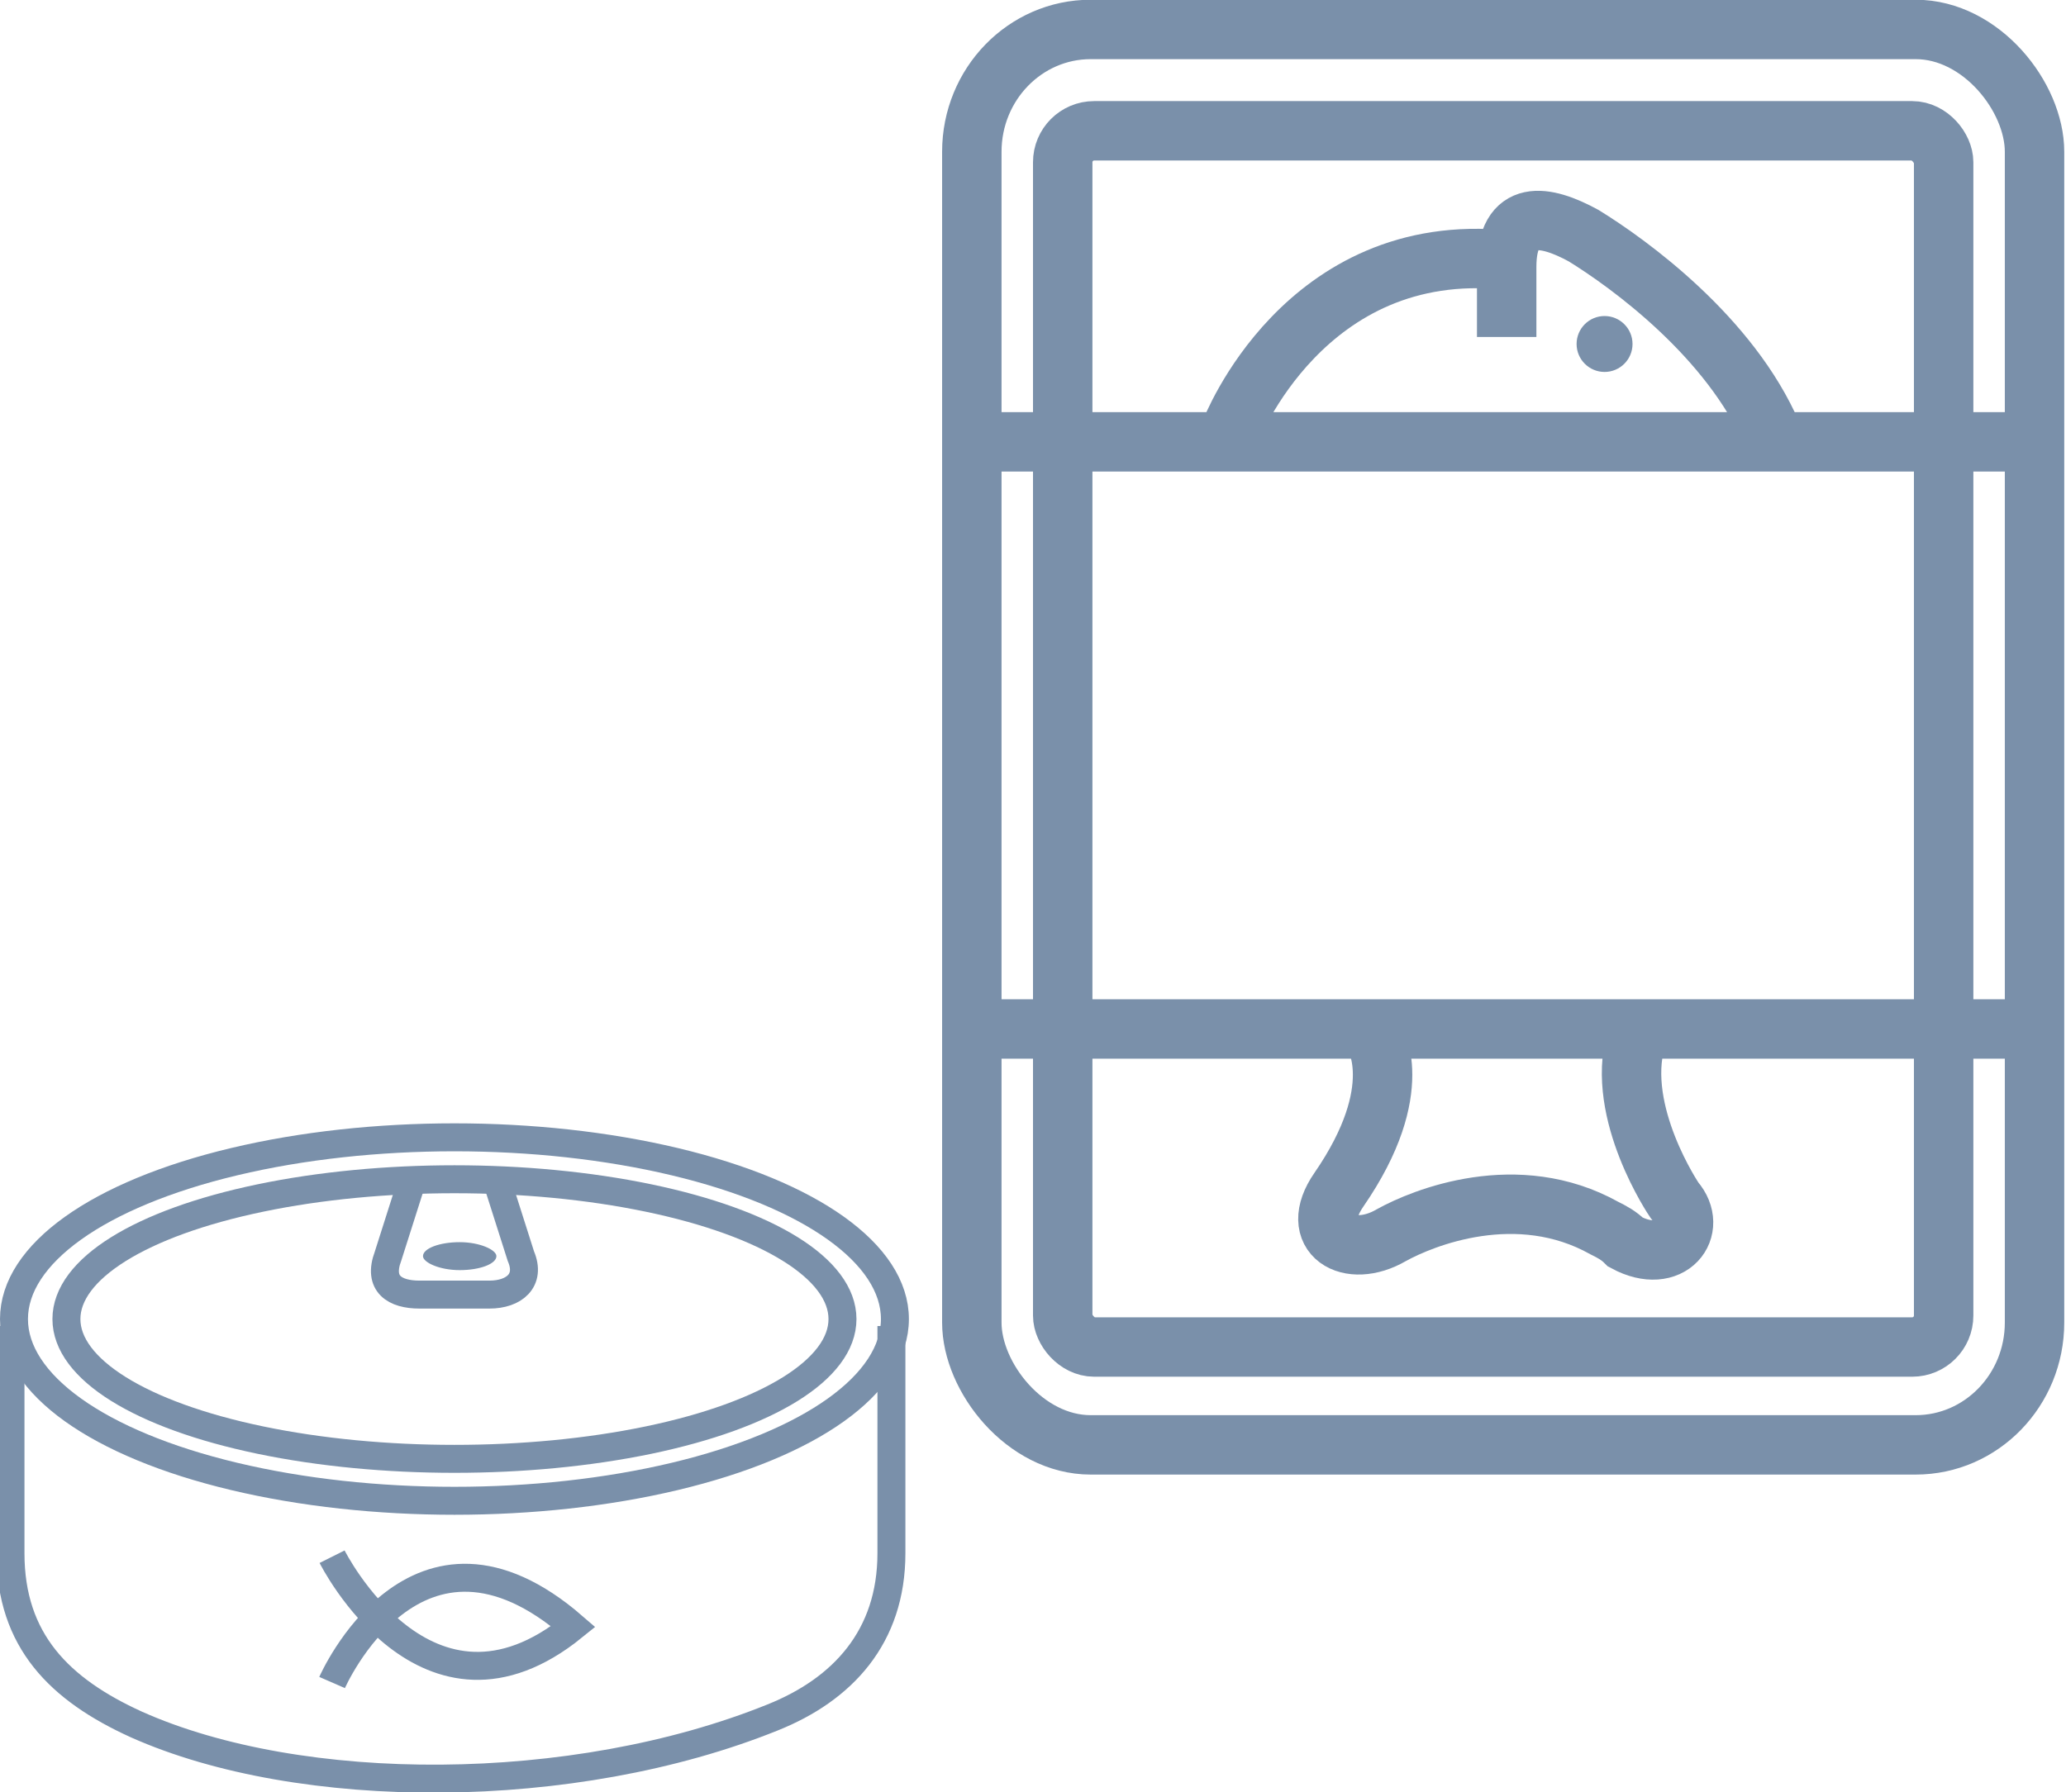 <?xml version="1.0" encoding="UTF-8"?>
<!DOCTYPE svg PUBLIC "-//W3C//DTD SVG 1.1//EN" "http://www.w3.org/Graphics/SVG/1.1/DTD/svg11.dtd">
<!-- Creator: CorelDRAW -->
<svg xmlns="http://www.w3.org/2000/svg" xml:space="preserve" width="0.484in" height="0.42in" version="1.1" style="shape-rendering:geometricPrecision; text-rendering:geometricPrecision; image-rendering:optimizeQuality; fill-rule:evenodd; clip-rule:evenodd"
viewBox="0 0 5.91 5.12"
 xmlns:xlink="http://www.w3.org/1999/xlink"
 xmlns:xodm="http://www.corel.com/coreldraw/odm/2003">
 <defs>
  <style type="text/css">
   <![CDATA[
    .str0 {stroke:#7A90AA;stroke-width:0.17;stroke-miterlimit:2.613}
    .str1 {stroke:#7A90AA;stroke-width:0.08;stroke-miterlimit:2.613}
    .fil0 {fill:none}
    .fil1 {fill:#7A90AA}
   ]]>
  </style>
 </defs>
 <g id="Layer_x0020_1">
  <rect class="fil0 str0" x="2.78" y="0.08" width="3.04" height="4.05" rx="0.34" ry="0.35"/>
  <rect class="fil0 str0" x="3.04" y="0.37" width="2.52" height="3.48" rx="0.09" ry="0.09"/>
  <line class="fil0 str0" x1="5.82" y1="1.26" x2="2.78" y2= "1.26" />
  <line class="fil0 str0" x1="5.82" y1="2.94" x2="2.78" y2= "2.94" />
  <path class="fil0 str0" d="M3.52 1.23c0,0 0.21,-0.55 0.79,-0.49"/>
  <path class="fil0 str0" d="M4.31 0.96l-0 -0.2c-0,-0.17 0.11,-0.15 0.22,-0.09 0.13,0.08 0.42,0.29 0.54,0.57"/>
  <circle class="fil1" cx="4.59" cy="0.98" r="0.08"/>
  <path class="fil0 str0" d="M3.93 2.96c0,0 0.1,0.15 -0.1,0.44 -0.09,0.13 0.03,0.2 0.15,0.13 0.09,-0.05 0.36,-0.16 0.61,-0.02 0.02,0.01 0.04,0.02 0.06,0.04 0.13,0.07 0.21,-0.04 0.14,-0.12 0,0 -0.17,-0.25 -0.11,-0.46"/>
  <path class="fil0 str1" d="M2.55 3.79l0 0.65c0,0.24 -0.14,0.39 -0.34,0.47 -0.57,0.23 -1.35,0.23 -1.82,0.02 -0.22,-0.1 -0.36,-0.24 -0.36,-0.49l0 -0.65"/>
  <ellipse class="fil0 str1" cx="1.3" cy="3.77" rx="1.26" ry="0.52"/>
  <ellipse class="fil0 str1" cx="1.3" cy="3.77" rx="1.11" ry="0.4"/>
  <path class="fil0 str1" d="M1.18 3.37l-0.07 0.22c-0.03,0.08 0.02,0.11 0.09,0.11l0.2 0c0.07,0 0.12,-0.04 0.09,-0.11l-0.07 -0.22"/>
  <rect class="fil1" x="1.21" y="3.55" width="0.21" height="0.08" rx="0.19" ry="0.19"/>
  <path class="fil0 str1" d="M0.95 4.45c0,0 0.27,0.54 0.69,0.2 -0.45,-0.39 -0.69,0.16 -0.69,0.16"/>
 </g>
</svg>
